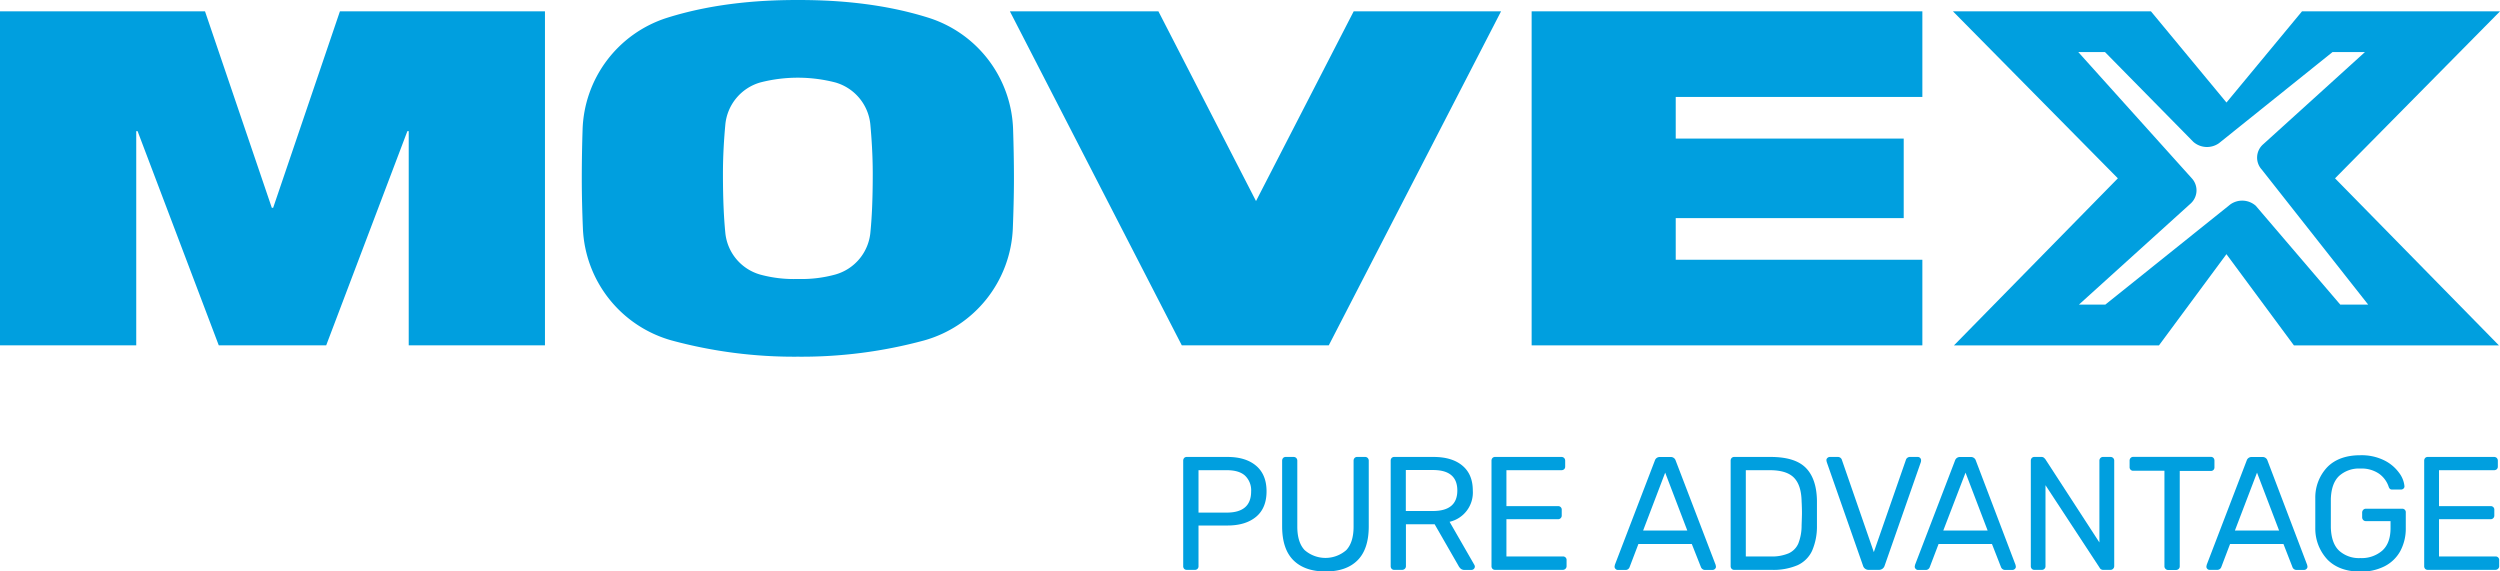 <?xml version="1.0" encoding="UTF-8"?> <svg xmlns="http://www.w3.org/2000/svg" viewBox="0 0 716.93 163.88"><defs><style>.a{fill:#009fdf;}</style></defs><polygon class="a" points="58.79 3.25 77.95 59.6 78.33 59.6 97.48 3.25 156.28 3.25 156.28 99.04 117.21 99.04 117.21 37.6 116.83 37.6 93.54 99.04 62.74 99.04 39.45 37.6 39.07 37.6 39.07 99.04 0 99.04 0 3.25 58.79 3.25"></polygon><polyline class="a" points="551.28 27.8 480.55 27.8 480.55 39.74 544.89 39.74 545.93 39.74 545.93 62.55 544.89 62.55 480.55 62.55 480.55 74.49 551.28 74.49 551.28 74.49 551.28 99.04 551.28 99.04 439.23 99.04 439.23 3.25 551.28 3.25 551.28 3.25 551.28 27.8"></polyline><path class="a" d="M716.93,3.25H660.15L638.49,29.4,616.83,3.25H560.05l47.29,47.89-47,47.91h58.79l19.35-26.16,19.35,26.16h58.79l-47-47.91Zm-37.8,84.11h-8L646.88,59a5.88,5.88,0,0,0-7.31-.36L603.74,87.36h-7.57l32-28.95a5.09,5.09,0,0,0,.4-7.25L596,14.94h7.66L629,40.69a5.94,5.94,0,0,0,7.33.38l32.56-26.13h9.3Q663.61,28.17,649,41.39a5.07,5.07,0,0,0-.38,7.25h0Z"></path><polygon class="a" points="360.19 57.66 388.2 3.25 430.46 3.25 381.05 99.04 338.91 99.04 289.61 3.25 332.2 3.25 360.19 57.66"></polygon><path class="a" d="M290.53,37.2A34.73,34.73,0,0,0,266.42,5.14C252,.56,237.69,0,228.81,0s-23.15.56-37.62,5.14A34.75,34.75,0,0,0,167.07,37.2c-.14,4.35-.23,9.1-.23,13.94s.13,9.81.32,14.37a34.85,34.85,0,0,0,25.45,32.12,134.13,134.13,0,0,0,36.2,4.66A134,134,0,0,0,265,97.63a34.85,34.85,0,0,0,25.45-32.12c.18-4.56.32-9.48.32-14.37S290.67,41.55,290.53,37.2ZM249.6,66.71a13.86,13.86,0,0,1-10,12A36.37,36.37,0,0,1,228.81,80,36.46,36.46,0,0,1,218,78.74a13.85,13.85,0,0,1-10-12c-.39-4-.68-9.22-.68-16.95,0-5.18.32-10.11.68-14a13.92,13.92,0,0,1,10.05-12.15,43.09,43.09,0,0,1,21.48,0A13.93,13.93,0,0,1,249.6,35.79c.35,3.86.68,8.79.68,14C250.28,57.49,250,62.74,249.6,66.71Z"></path><path class="a" d="M339.58,163.12a1.11,1.11,0,0,1-.27-.77v-30.2a1.18,1.18,0,0,1,.27-.81,1,1,0,0,1,.74-.3H352c3.49,0,6.22.84,8.21,2.52s3,4.13,3,7.33-1,5.65-3,7.31-4.72,2.5-8.21,2.5H343.7v11.65a1,1,0,0,1-1.06,1.07h-2.32A1,1,0,0,1,339.58,163.12ZM351.79,147q7,0,7-6.06a5.8,5.8,0,0,0-1.74-4.53q-1.73-1.58-5.25-1.57H343.7V147Z"></path><path class="a" d="M370.92,160.67q-3.24-3.22-3.24-9.74V132.15a1.19,1.19,0,0,1,.28-.81,1,1,0,0,1,.74-.3h2.22a1.09,1.09,0,0,1,.81.3,1.11,1.11,0,0,1,.3.81V151q0,4.54,2.11,6.76a9.08,9.08,0,0,0,11.93,0c1.4-1.49,2.1-3.74,2.1-6.73V132.15a1.19,1.19,0,0,1,.28-.81,1,1,0,0,1,.79-.3h2.22a1,1,0,0,1,.76.3,1.11,1.11,0,0,1,.3.81v18.78q0,6.52-3.21,9.74t-9.19,3.21Q374.17,163.88,370.92,160.67Z"></path><path class="a" d="M399.08,163.12a1.11,1.11,0,0,1-.27-.77v-30.2a1.18,1.18,0,0,1,.27-.81,1,1,0,0,1,.74-.3h11.29c3.51,0,6.27.83,8.25,2.48s3,4,3,7.19a8.61,8.61,0,0,1-6.66,8.93L422.81,162a1.23,1.23,0,0,1,.14.51,1,1,0,0,1-.93.93h-2a1.65,1.65,0,0,1-1.09-.33,2.9,2.9,0,0,1-.71-.92l-6.8-11.84h-8.24v12a1,1,0,0,1-.32.77,1.13,1.13,0,0,1-.79.3h-2.22A1,1,0,0,1,399.08,163.12Zm11.84-16.58q7,0,7-5.88t-7-5.87h-7.77v11.75Z"></path><path class="a" d="M428,163.12a1.07,1.07,0,0,1-.28-.77v-30.2a1.14,1.14,0,0,1,.28-.81,1,1,0,0,1,.74-.3h19a1.09,1.09,0,0,1,.81.3,1.11,1.11,0,0,1,.3.81v1.67a1,1,0,0,1-.3.74,1.17,1.17,0,0,1-.81.28H432v10.31h14.75a1,1,0,0,1,1.11,1.11v1.57a1,1,0,0,1-.3.76,1.06,1.06,0,0,1-.81.31H432v10.68h16.14a1,1,0,0,1,1.11,1.11v1.66a1,1,0,0,1-.33.77,1.09,1.09,0,0,1-.78.3H428.74A1,1,0,0,1,428,163.12Z"></path><path class="a" d="M463.29,163.14a.86.86,0,0,1-.28-.65l.09-.51,11.47-29.92a1.44,1.44,0,0,1,1.48-1h3a1.44,1.44,0,0,1,1.48,1L492,162l.09.51a.85.85,0,0,1-.3.65.94.94,0,0,1-.67.28h-2.17a1.13,1.13,0,0,1-.76-.26,1.28,1.28,0,0,1-.4-.53L485.16,156H469.85l-2.54,6.66a1.21,1.21,0,0,1-1.16.79h-2.22A.86.86,0,0,1,463.29,163.14Zm7.91-11h12.67l-6.34-16.6Z"></path><path class="a" d="M496.58,163.12a1.12,1.12,0,0,1-.28-.77v-30.2a1.19,1.19,0,0,1,.28-.81,1,1,0,0,1,.74-.3h10.45q7,0,10.09,3.13t3.19,9.41c0,.89,0,2.09,0,3.6s0,2.73,0,3.66a17.39,17.39,0,0,1-1.41,7.14,8.51,8.51,0,0,1-4.14,4.1,17.68,17.68,0,0,1-7.49,1.34H497.32A1,1,0,0,1,496.58,163.12Zm11.19-3.54a12.32,12.32,0,0,0,5.16-.9,5.5,5.5,0,0,0,2.78-2.82,14,14,0,0,0,.94-5.21c.07-1.85.1-3,.1-3.47s0-1.63-.1-3.42q-.09-4.62-2.19-6.77c-1.41-1.44-3.71-2.15-6.92-2.15h-6.89v24.74Z"></path><path class="a" d="M534.26,162.22l-10.41-29.74-.09-.51a.86.86,0,0,1,.3-.65,1,1,0,0,1,.67-.28H527a1.21,1.21,0,0,1,.81.26,1.16,1.16,0,0,1,.39.58l9.16,26.45,9.2-26.45a1.12,1.12,0,0,1,.4-.58,1.2,1.2,0,0,1,.8-.26h2.23a.9.9,0,0,1,.64.28.88.88,0,0,1,.28.65,2.3,2.3,0,0,1-.05.51l-10.4,29.74a1.68,1.68,0,0,1-1.67,1.2h-2.82A1.66,1.66,0,0,1,534.26,162.22Z"></path><path class="a" d="M549.37,163.14a.86.86,0,0,1-.28-.65l.09-.51,11.47-29.92a1.44,1.44,0,0,1,1.48-1h3a1.44,1.44,0,0,1,1.48,1L578,162l.09.51a.85.85,0,0,1-.3.65.94.94,0,0,1-.67.28H575a1.13,1.13,0,0,1-.76-.26,1.2,1.2,0,0,1-.4-.53L571.24,156H555.93l-2.54,6.66a1.21,1.21,0,0,1-1.16.79H550A.86.86,0,0,1,549.37,163.14Zm7.91-11H570l-6.34-16.6Z"></path><path class="a" d="M582.66,163.12a1.12,1.12,0,0,1-.28-.77v-30.2a1.19,1.19,0,0,1,.28-.81,1,1,0,0,1,.74-.3h2a1.13,1.13,0,0,1,.69.19,3.33,3.33,0,0,1,.46.46l15.5,23.87V132.15a1.11,1.11,0,0,1,.3-.81,1,1,0,0,1,.76-.3h2.08a1.09,1.09,0,0,1,.81.3,1.11,1.11,0,0,1,.3.81v30.16a1.09,1.09,0,0,1-.3.78,1,1,0,0,1-.76.33H603.2a1.13,1.13,0,0,1-1.11-.65l-15.5-23.63v23.21a1,1,0,0,1-.3.77,1,1,0,0,1-.76.3H583.4A1,1,0,0,1,582.66,163.12Z"></path><path class="a" d="M621,163.12a1,1,0,0,1-.3-.77V135h-8.93a1,1,0,0,1-1.06-1.06v-1.81a1.11,1.11,0,0,1,.3-.81,1,1,0,0,1,.76-.3h22.2a1,1,0,0,1,.79.3,1.19,1.19,0,0,1,.28.81V134a1,1,0,0,1-1.07,1.06h-8.88v27.33a1,1,0,0,1-.32.77,1.13,1.13,0,0,1-.79.3h-2.22A1,1,0,0,1,621,163.12Z"></path><path class="a" d="M633,163.14a.89.89,0,0,1-.27-.65l.09-.51,11.47-29.92a1.44,1.44,0,0,1,1.48-1h3a1.44,1.44,0,0,1,1.48,1L661.63,162l.09.51a.85.85,0,0,1-.3.65.94.94,0,0,1-.67.28h-2.17a1.16,1.16,0,0,1-.77-.26,1.18,1.18,0,0,1-.39-.53L654.83,156H639.52L637,162.63a1.22,1.22,0,0,1-1.16.79H633.6A.88.88,0,0,1,633,163.14Zm7.91-11h12.67l-6.33-16.6Z"></path><path class="a" d="M667.52,160.55a13,13,0,0,1-3.56-9c0-.92,0-2.37,0-4.35s0-3.45,0-4.34a12.66,12.66,0,0,1,3.54-9q3.36-3.31,9.37-3.31a14.65,14.65,0,0,1,6.89,1.48A11.62,11.62,0,0,1,688,135.6a7.47,7.47,0,0,1,1.53,3.81v.1a.79.79,0,0,1-.3.62,1,1,0,0,1-.67.26H686a1,1,0,0,1-.63-.19,1.64,1.64,0,0,1-.39-.69,7.5,7.5,0,0,0-2.73-3.66,8.81,8.81,0,0,0-5.36-1.48,8.47,8.47,0,0,0-6.11,2.13c-1.48,1.42-2.26,3.61-2.36,6.57,0,.89,0,2.26,0,4.11s0,3.2,0,4.12c.1,3,.88,5.2,2.36,6.61a8.47,8.47,0,0,0,6.11,2.13,9,9,0,0,0,6.29-2.15q2.36-2.14,2.36-6.45v-2h-7.08a1,1,0,0,1-.76-.32,1.13,1.13,0,0,1-.3-.79V147a1.1,1.1,0,0,1,.3-.78,1,1,0,0,1,.76-.33H688.8a1,1,0,0,1,1.11,1.11v4.4a13.62,13.62,0,0,1-1.55,6.59,10.62,10.62,0,0,1-4.51,4.39,14.88,14.88,0,0,1-7,1.55Q670.86,163.88,667.52,160.55Z"></path><path class="a" d="M695.46,163.12a1.11,1.11,0,0,1-.27-.77v-30.2a1.18,1.18,0,0,1,.27-.81,1,1,0,0,1,.74-.3h19a1.09,1.09,0,0,1,.81.3,1.11,1.11,0,0,1,.3.81v1.67a1,1,0,0,1-.3.74,1.17,1.17,0,0,1-.81.28H699.44v10.31h14.75a1,1,0,0,1,1.11,1.11v1.57a1,1,0,0,1-.3.76,1.06,1.06,0,0,1-.81.31H699.44v10.68h16.14a1,1,0,0,1,1.11,1.11v1.66a1,1,0,0,1-.32.77,1.13,1.13,0,0,1-.79.3H696.2A1,1,0,0,1,695.46,163.12Z"></path></svg> 